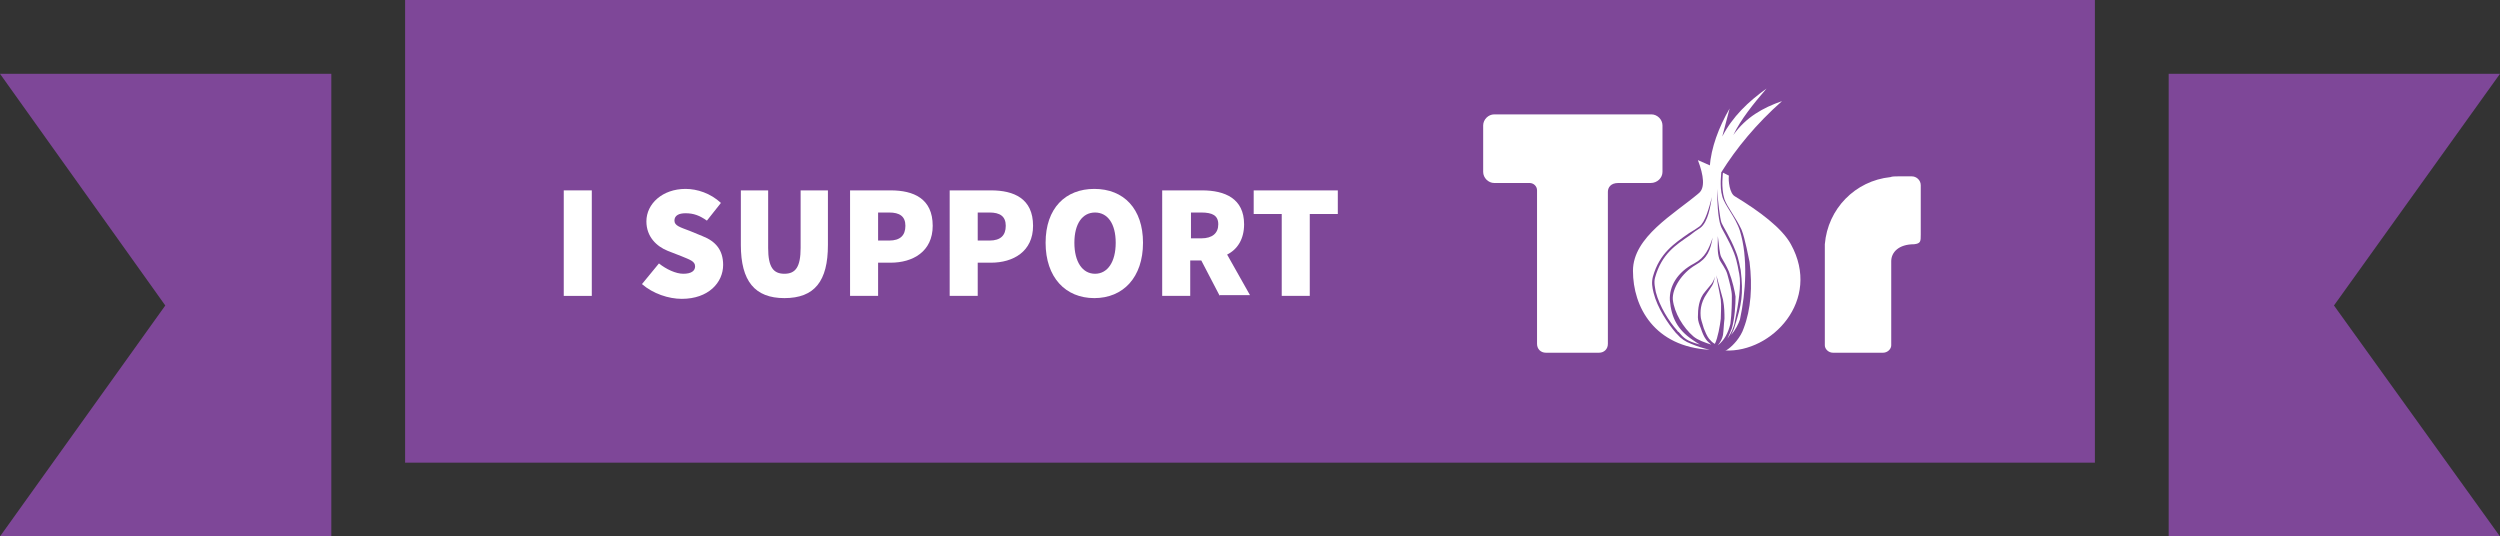 <?xml version="1.0" encoding="utf-8"?>
<!-- Generator: Adobe Illustrator 17.1.0, SVG Export Plug-In . SVG Version: 6.00 Build 0)  -->
<!DOCTYPE svg PUBLIC "-//W3C//DTD SVG 1.1//EN" "http://www.w3.org/Graphics/SVG/1.1/DTD/svg11.dtd">
<svg version="1.1" id="Layer_1" xmlns="http://www.w3.org/2000/svg" xmlns:xlink="http://www.w3.org/1999/xlink" x="0px" y="0px"
	 viewBox="0 0 338.8 72.7" enable-background="new 0 0 338.8 72.7" xml:space="preserve">
<rect x="0" y="0" width="338.8" height="72.7" fill="#333333" stroke="none"/>
<g>
	<g>
		<g>
			<polygon fill="#7E4798" points="44.9,72.7 0,72.7 22.4,41.4 0,10 44.9,10 			"/>
		</g>
	</g>
	<g>
		<g>
			<polygon fill="#7E4798" points="293.9,10 338.8,10 316.3,41.4 338.8,72.7 293.9,72.7 			"/>
		</g>
	</g>
	<g>
		<g>
			<rect x="54.9" y="0" fill="#7E4798" width="229" height="62.7"/>
		</g>
	</g>
	<g>
		<g>
			<g>
				<g>
					<path fill="#FFFFFF" d="M234.7,40.1c0-0.7-0.3-1.8-0.6-2.9c-0.2-0.8-0.9-1.6-1.1-2.1c-0.3-1-0.2-1.7-0.2-3.1
						c0.2,1.3,0.2,2.4,0.5,2.9c0.3,0.5,0.7,1.2,1,1.9c0.5,1.3,0.8,2.7,0.9,3.4c0,1.1-0.1,2.9-0.5,4.3c-0.2,0.5-0.4,1-0.6,1.4
						c0.5-0.7,0.9-1.6,1-2.3c0.5-2.4,0.9-5,0.6-6.5c-0.1-0.3-0.2-1.5-0.7-2.8c-0.7-1.8-1.7-3.3-1.8-3.7c-0.4-1-0.5-3.6-0.5-5
						c0.1,1.6,0.4,4.1,0.6,4.6c0.1,0.3,1.2,2,1.9,3.8c0.5,1.2,0.6,2.3,0.7,2.6c0.4,3.3,0.1,4.7-0.8,7.6c-0.1,0.4-0.3,0.8-0.5,1.2
						c0.6-0.7,1-1.5,1.2-2.1c0.8-3.7,1.1-8.4,0-12c-0.6-1.9-2.1-3.5-2.4-4.7c-0.4-1.3-0.1-3.5-0.1-3.5l-3.2-1.4
						c0.8,2.1,1,3.8,0.1,4.5c-3.3,2.8-8.9,5.9-8.9,10.5c0,4.9,2.9,10.3,10.4,10.7c-0.9-0.2-1.8-0.5-2.5-0.8
						c-0.8-0.3-1.4-0.7-1.9-1.3c0,0-0.2-0.2-0.2-0.2c-1.1-1.3-2.5-3.4-3-5.4c-0.2-0.8-0.3-1.4-0.1-2.2c0.9-3.2,2.9-4.5,4.9-5.9
						c0.5-0.3,1-0.6,1.4-0.9c0.8-0.6,1.3-2.5,1.7-4c-0.2,1.2-0.5,3.4-1.6,4.2c-0.5,0.3-0.9,0.6-1.4,1c-1.9,1.3-3.8,2.5-4.7,5.7
						c-0.2,0.7,0,1.4,0.1,2c0.5,1.9,1.8,4,2.9,5.2c0,0.1,0.2,0.2,0.2,0.2c0.7,0.8,1,1.2,2.9,1.7c-0.4-0.2-0.8-0.5-1.1-0.7
						c-1.9-1.3-2.8-2.9-3-5.3c-0.1-1.9,1-3.8,3.3-5c1.5-0.8,2-2,2.5-3.5c-0.3,1.7-0.7,2.8-2.3,3.7c-1.9,1.1-3.2,3.2-3.1,4.7
						c0.2,1.8,1.4,3.8,2.8,5c0.6,0.5,1.5,0.8,2.4,1.1c-0.2-0.2-0.5-0.4-0.7-0.7c-0.3-0.4-0.5-0.9-0.7-1.5c-0.2-0.5-0.4-1-0.4-1.5
						c0-1.1,0.1-2.5,1-3.5c0.7-0.9,1-1,1.3-2c-0.2,1.2-0.4,1.2-1.1,2.3c-0.9,1.3-0.9,2.5-0.8,3.3c0.1,0.5,0.3,1,0.4,1.4
						c0.2,0.5,0.4,1,0.7,1.4c0.3,0.3,0.4,0.5,0.8,0.7c0.4-0.8,0.7-2.5,0.8-3.4c0-0.8,0.1-1.7,0-2.6c-0.2-1.2-0.5-2.4-0.6-3.3
						c0.2,0.8,0.6,2.1,0.9,3.3c0.2,1,0.2,1.9,0.2,2.6c-0.1,0.8-0.1,1.5-0.2,2.2c-0.1,0.5-0.3,0.9-0.7,1.4c0.9-0.7,1.4-1.7,1.7-2.9
						C234.7,42.4,234.7,40.9,234.7,40.1z"/>
				</g>
			</g>
			<g>
				<g>
					<path fill="#FFFFFF" d="M242.7,33.1c-1.2-2.2-4.3-4.5-7.6-6.5c-0.7-0.4-0.9-2.1-0.8-2.8l-0.8-0.4c0,0-0.3,2,0.2,3.6
						c0.4,1.1,1.5,2.4,2.3,4.1c0.5,1.2,1,4,1.1,4.4c0.4,3.3,0.2,6.4-0.8,9c-0.4,1.2-1.4,2.3-2.1,2.8c-0.1,0.1-0.3,0.2-0.4,0.2
						C240.1,47.8,246.9,40.7,242.7,33.1z"/>
				</g>
			</g>
		</g>
		<g>
			<g>
				<path fill="#FFFFFF" d="M241.5,13.7c-2.6,0.9-4.9,2.2-6.6,4.6c1-2.1,2.7-4.2,4.5-6.3c-2.5,1.8-4.6,3.8-6,6.5l1-3.8
					c-1.5,2.6-2.5,5.3-2.7,7.9l1.6,0.7C235.3,20.1,238,16.8,241.5,13.7z"/>
			</g>
		</g>
		<g>
			<g>
				<polygon fill="#FFFFFF" points="232.5,37.5 232.5,37.5 232.5,37.5 				"/>
			</g>
		</g>
		<g>
			<g>
				<path fill="#FFFFFF" d="M225.3,23.3V17c0-0.8-0.7-1.5-1.5-1.5h-21.3c-0.8,0-1.5,0.7-1.5,1.5v6.3c0,0.8,0.7,1.5,1.5,1.5h4.8
					c0.5,0,1,0.4,1,1v20.8c0,0.7,0.5,1.2,1.2,1.2h7.2c0.7,0,1.2-0.5,1.2-1.2V26c0-0.6,0.4-1.2,1.4-1.2h4.4
					C224.6,24.8,225.3,24.1,225.3,23.3z"/>
			</g>
		</g>
		<g>
			<g>
				<path fill="#FFFFFF" d="M260.3,31.8v-6.7c0-0.7-0.6-1.2-1.2-1.2h-1.9c-0.3,0-0.8,0-1,0.1c-4.8,0.5-8.5,4.3-8.9,9.1
					c0,0.2,0,0.5,0,0.7v13c0,0.5,0.5,1,1.1,1h6.8c0.6,0,1.1-0.5,1.1-1V35.4c0-1.2,1-2.3,3.1-2.3C260.3,33,260.3,32.7,260.3,31.8z"/>
			</g>
		</g>
	</g>
	<g>
		<g>
			<path fill="#FFFFFF" d="M76.4,25.8h3.8v14.3h-3.8V25.8z"/>
		</g>
		<g>
			<path fill="#FFFFFF" d="M89.3,35.7c1,0.8,2.3,1.4,3.3,1.4c1.1,0,1.6-0.4,1.6-1c0-0.7-0.7-0.9-1.9-1.4L90.5,34
				c-1.5-0.6-2.9-1.9-2.9-4c0-2.4,2.2-4.4,5.3-4.4c1.6,0,3.4,0.6,4.8,1.9l-1.9,2.4c-1-0.7-1.8-1-2.9-1c-0.9,0-1.5,0.3-1.5,1
				c0,0.7,0.8,0.9,2.1,1.4l1.7,0.7c1.8,0.7,2.8,1.9,2.8,3.9c0,2.4-2,4.6-5.6,4.6c-1.8,0-3.9-0.7-5.4-2L89.3,35.7z"/>
		</g>
		<g>
			<path fill="#FFFFFF" d="M100.3,25.8h3.8v7.8c0,2.6,0.7,3.5,2.2,3.5s2.2-0.9,2.2-3.5v-7.8h3.7v7.4c0,4.9-1.8,7.2-5.9,7.2
				c-4,0-5.9-2.3-5.9-7.2V25.8z"/>
		</g>
		<g>
			<path fill="#FFFFFF" d="M115.2,25.8h5.5c3.1,0,5.7,1.1,5.7,4.8c0,3.5-2.7,5-5.7,5H119v4.5h-3.8V25.8z M120.5,32.6
				c1.5,0,2.2-0.7,2.2-2s-0.8-1.8-2.2-1.8H119v3.8H120.5z"/>
		</g>
		<g>
			<path fill="#FFFFFF" d="M128.8,25.8h5.5c3.1,0,5.7,1.1,5.7,4.8c0,3.5-2.7,5-5.7,5h-1.8v4.5h-3.8V25.8z M134.1,32.6
				c1.5,0,2.2-0.7,2.2-2s-0.8-1.8-2.2-1.8h-1.6v3.8H134.1z"/>
		</g>
		<g>
			<path fill="#FFFFFF" d="M141.7,32.9c0-4.7,2.7-7.3,6.6-7.3c4,0,6.6,2.7,6.6,7.3c0,4.7-2.7,7.5-6.6,7.5
				C144.4,40.4,141.7,37.6,141.7,32.9z M151.2,32.9c0-2.6-1.1-4.1-2.8-4.1c-1.7,0-2.8,1.5-2.8,4.1s1.1,4.2,2.8,4.2
				C150.1,37.1,151.2,35.5,151.2,32.9z"/>
		</g>
		<g>
			<path fill="#FFFFFF" d="M165.3,40.1l-2.5-4.8h-1.5v4.8h-3.8V25.8h5.4c3.1,0,5.7,1.1,5.7,4.6c0,2-0.9,3.4-2.3,4.1l3.1,5.5H165.3z
				 M161.4,32.3h1.4c1.5,0,2.3-0.7,2.3-1.9c0-1.2-0.8-1.6-2.3-1.6h-1.4V32.3z"/>
		</g>
		<g>
			<path fill="#FFFFFF" d="M173.7,29h-3.8v-3.2h11.4V29h-3.8v11.1h-3.8V29z"/>
		</g>
	</g>
</g>
</svg>
